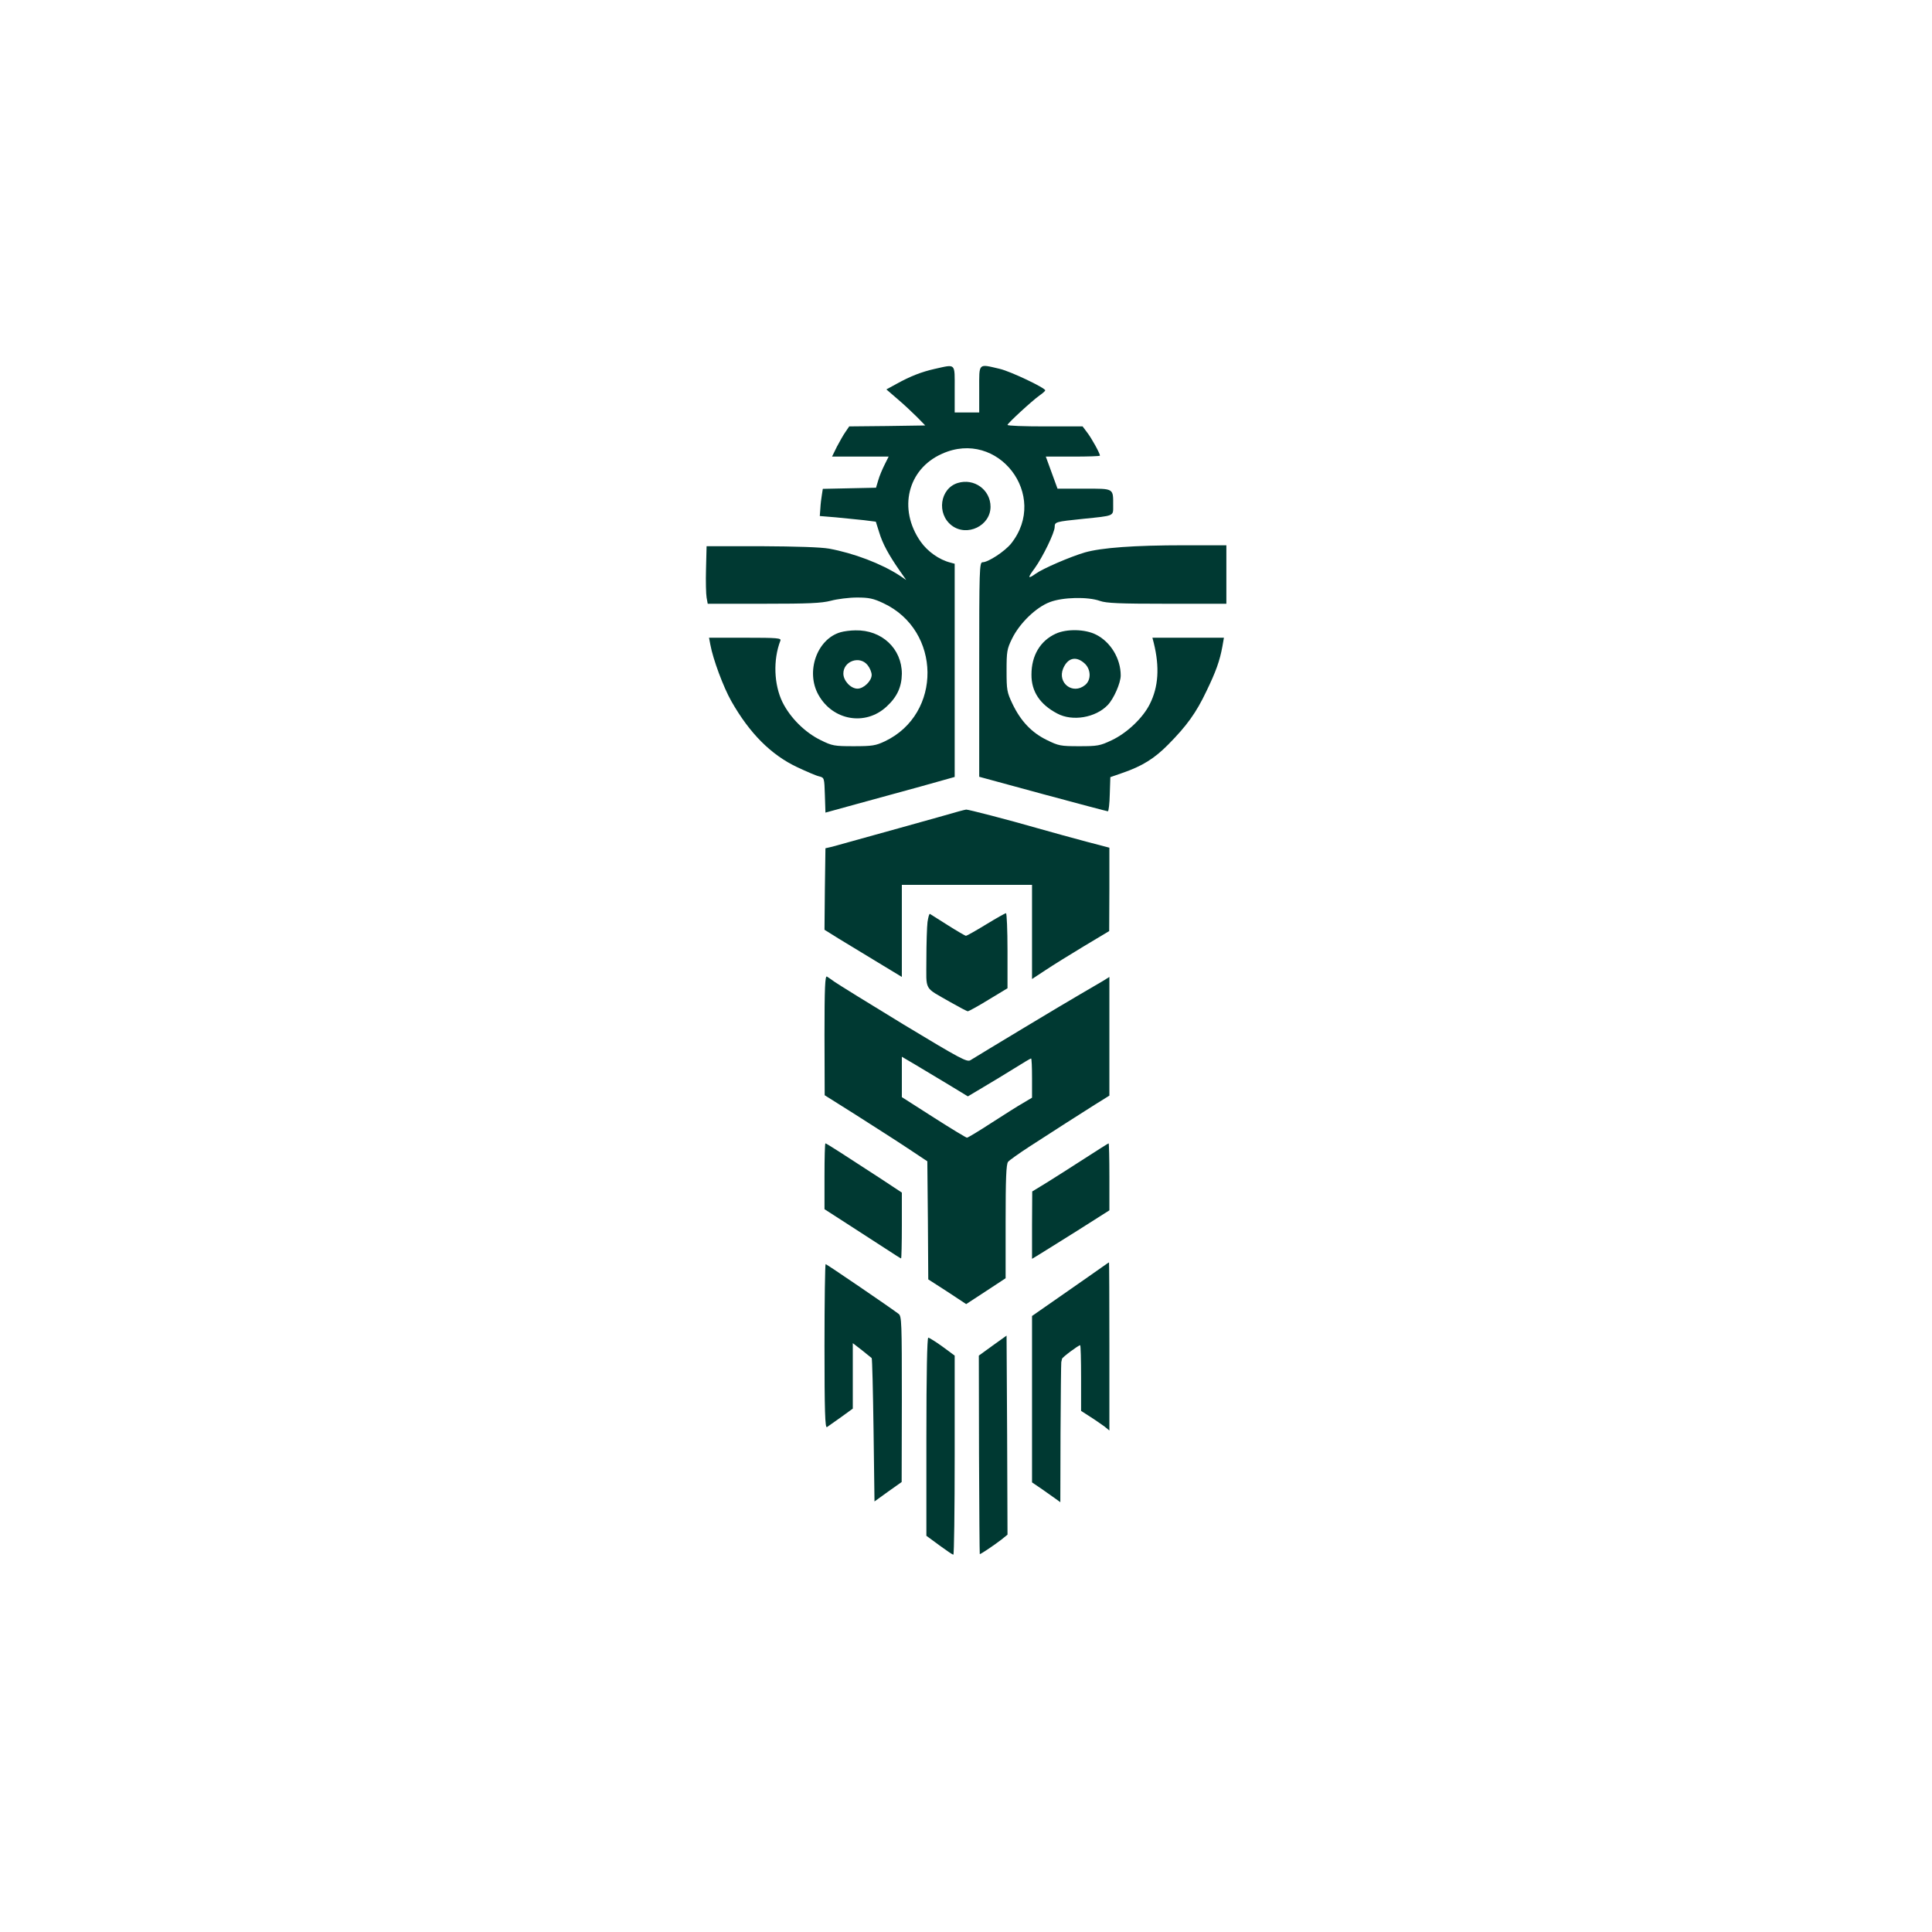 <?xml version="1.0" standalone="no"?>
<!DOCTYPE svg PUBLIC "-//W3C//DTD SVG 20010904//EN"
 "http://www.w3.org/TR/2001/REC-SVG-20010904/DTD/svg10.dtd">
<svg version="1.0" xmlns="http://www.w3.org/2000/svg"
 width="1024pt" height="1024pt" viewBox="0 0 1024 1024"
 preserveAspectRatio="xMidYMid meet">

<g transform="translate(0,1024) scale(0.1,-0.1)"
fill="#003932" stroke="none">
<path d="M4955 8285 c-71 -16 -130 -39 -204 -80 l-53 -29 58 -50 c33 -28 79
-71 104 -96 l44 -45 -201 -3 -202 -2 -19 -28 c-11 -15 -31 -51 -46 -79 l-26
-53 150 0 150 0 -21 -42 c-12 -24 -28 -61 -34 -83 l-12 -40 -141 -3 -141 -3
-5 -32 c-3 -17 -7 -50 -8 -72 l-3 -40 85 -7 c47 -5 114 -11 149 -15 l63 -8 18
-57 c18 -60 51 -120 108 -202 l35 -50 -34 23 c-98 64 -244 119 -374 143 -45 8
-175 12 -360 13 l-290 0 -3 -120 c-2 -66 0 -135 3 -152 l6 -33 296 0 c242 0
306 3 357 16 33 9 96 17 138 17 64 0 87 -5 140 -30 308 -144 313 -587 8 -732
-49 -23 -67 -26 -165 -26 -104 0 -114 2 -175 32 -84 41 -162 119 -203 202 -45
93 -50 223 -11 325 6 14 -13 16 -186 16 l-192 0 7 -37 c14 -77 69 -225 111
-299 97 -171 211 -285 349 -350 49 -23 102 -46 117 -49 27 -7 27 -8 30 -99 l3
-93 160 44 c88 24 242 66 343 94 l182 51 0 565 0 565 -22 6 c-60 15 -122 59
-159 112 -120 172 -69 384 114 465 297 134 569 -221 366 -476 -33 -41 -121
-99 -151 -99 -17 0 -18 -34 -18 -568 l0 -569 338 -92 c185 -50 340 -91 344
-91 4 0 9 41 10 90 l3 91 66 23 c104 36 168 76 241 150 98 99 148 168 202 282
50 103 71 161 85 238 l8 46 -189 0 -190 0 7 -27 c32 -129 25 -234 -21 -325
-37 -74 -121 -153 -201 -191 -63 -30 -76 -32 -173 -32 -99 0 -109 2 -172 33
-80 39 -138 100 -182 192 -29 61 -31 73 -31 175 0 101 2 115 29 170 40 82 128
167 201 194 68 26 201 29 265 6 34 -12 103 -15 356 -15 l314 0 0 155 0 155
-222 0 c-268 0 -440 -13 -528 -38 -78 -23 -222 -85 -261 -113 -42 -30 -44 -23
-5 29 43 60 106 189 106 219 0 27 5 28 150 43 168 17 160 14 160 68 0 96 7 92
-154 92 l-141 0 -31 85 -31 85 144 0 c78 0 143 2 143 5 0 12 -44 92 -68 123
l-24 32 -199 0 c-110 0 -199 3 -199 8 0 8 130 128 171 157 16 11 29 23 29 26
0 13 -182 100 -241 114 -116 27 -109 34 -109 -108 l0 -123 -65 0 -65 0 0 123
c0 141 8 133 -105 108z"/>
<path d="M5076 7680 c-94 -29 -113 -163 -32 -225 81 -62 206 -2 206 99 0 90
-87 153 -174 126z"/>
<path d="M4455 6889 c-125 -36 -186 -209 -117 -332 76 -136 248 -166 360 -63
57 52 81 105 82 175 0 133 -106 233 -246 230 -27 0 -62 -5 -79 -10z m144 -175
c12 -15 21 -38 21 -51 0 -32 -42 -73 -75 -73 -36 0 -75 42 -75 80 0 67 88 97
129 44z"/>
<path d="M5595 6881 c-82 -38 -128 -116 -128 -216 -1 -90 45 -159 137 -207 80
-43 203 -22 267 45 32 33 69 117 69 157 0 89 -53 177 -130 216 -58 30 -157 32
-215 5z m151 -155 c37 -31 39 -90 5 -117 -65 -53 -148 11 -116 88 24 56 67 67
111 29z"/>
<path d="M5080 5939 c-19 -6 -170 -48 -335 -94 -165 -46 -316 -88 -335 -93
l-35 -8 -3 -216 -2 -216 77 -48 c43 -26 135 -82 206 -125 l127 -77 0 244 0
244 345 0 345 0 0 -250 0 -249 73 48 c39 26 131 83 204 127 l132 79 1 221 0
221 -122 32 c-68 18 -184 50 -258 71 -156 45 -369 100 -379 99 -3 0 -22 -5
-41 -10z"/>
<path d="M4916 5353 c-3 -25 -6 -114 -6 -197 0 -173 -16 -145 128 -228 46 -26
87 -48 92 -48 4 0 54 27 109 61 l101 61 0 199 c0 109 -4 199 -8 199 -4 0 -52
-27 -106 -60 -54 -33 -102 -60 -106 -60 -4 0 -47 25 -96 56 -49 31 -92 58 -95
60 -4 2 -9 -17 -13 -43z"/>
<path d="M4370 4753 l1 -318 162 -102 c89 -57 212 -135 272 -175 l110 -73 3
-313 2 -313 101 -65 100 -66 104 68 105 69 0 301 c0 225 3 304 13 316 6 8 57
44 112 80 154 100 263 169 348 223 l77 48 0 315 0 314 -37 -23 c-21 -12 -74
-43 -118 -69 -70 -40 -525 -314 -581 -349 -18 -12 -52 6 -355 189 -184 112
-347 213 -364 225 -16 12 -36 25 -42 29 -10 6 -13 -59 -13 -311z m658 -262
l102 -62 82 49 c46 27 120 72 165 100 46 29 85 52 88 52 3 0 5 -47 5 -104 l0
-104 -47 -28 c-27 -15 -102 -63 -169 -106 -66 -43 -124 -78 -129 -78 -4 0 -84
48 -176 107 l-169 108 0 107 0 107 73 -43 c40 -24 118 -71 175 -105z"/>
<path d="M4370 4006 l0 -175 121 -78 c66 -43 157 -102 201 -130 44 -29 82 -53
84 -53 2 0 4 79 4 175 l0 174 -112 74 c-179 117 -288 187 -293 187 -3 0 -5
-78 -5 -174z"/>
<path d="M5749 4100 c-68 -44 -159 -102 -201 -128 l-77 -47 -1 -178 0 -179 38
23 c20 12 112 70 205 128 l167 106 0 177 c0 98 -2 178 -4 178 -2 0 -59 -36
-127 -80z"/>
<path d="M5841 3524 c-19 -14 -110 -77 -203 -142 l-168 -117 0 -441 0 -441 53
-36 c28 -20 62 -44 75 -53 l22 -16 1 366 c1 201 3 371 4 376 1 6 3 14 4 18 1
8 87 72 96 72 3 0 5 -78 5 -174 l0 -174 48 -31 c26 -16 59 -40 75 -51 l27 -22
0 446 c0 245 -1 446 -2 445 -2 0 -18 -12 -37 -25z"/>
<path d="M4370 3104 c0 -345 3 -434 13 -428 6 4 40 28 75 53 l62 45 0 174 0
173 48 -37 c26 -21 49 -40 52 -42 3 -2 7 -174 10 -382 l5 -378 72 52 72 51 1
439 c0 406 -1 440 -17 452 -40 31 -382 264 -387 264 -3 0 -6 -196 -6 -436z"/>
<path d="M5261 3108 l-73 -53 1 -525 c1 -288 3 -525 4 -527 3 -2 72 44 115 77
l32 26 -2 528 -3 527 -74 -53z"/>
<path d="M4910 2625 l0 -525 68 -50 c37 -27 70 -50 75 -50 4 0 7 237 7 528 l0
527 -65 48 c-36 26 -70 47 -75 47 -6 0 -10 -194 -10 -525z"/>
</g>
</svg>
